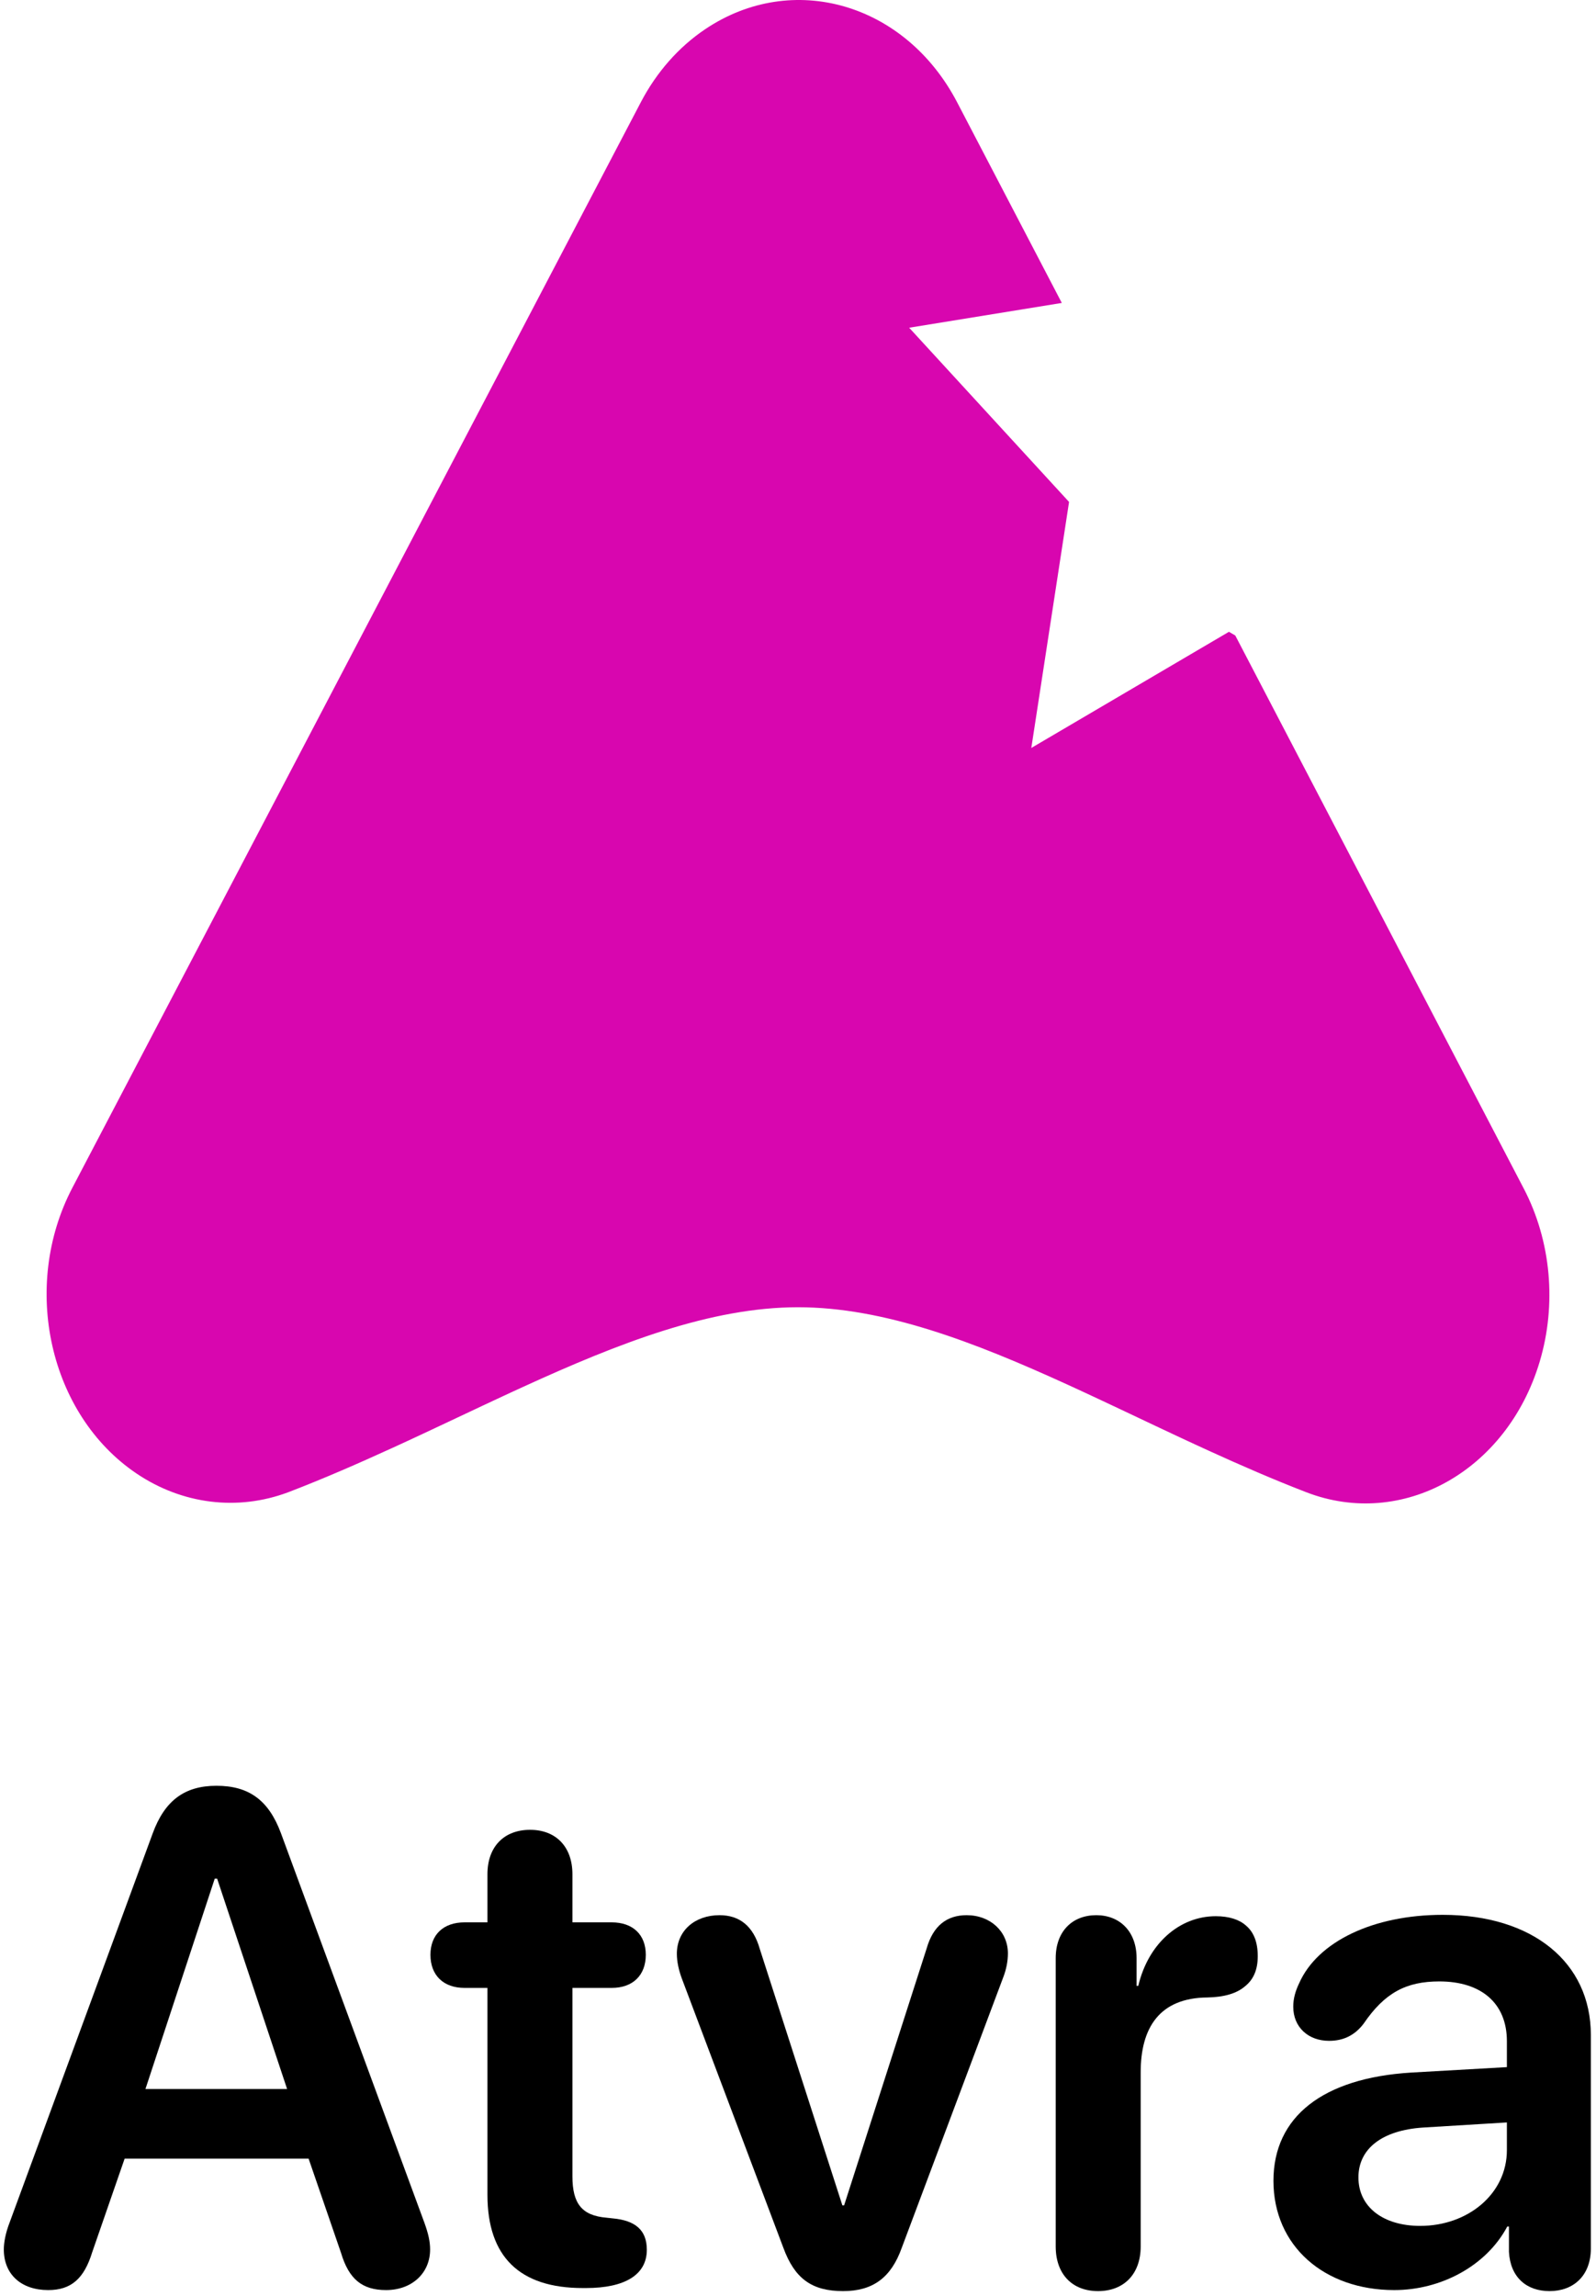 <?xml version="1.0" encoding="UTF-8"?>
<svg width="137px" height="197px" viewBox="0 0 137 197" version="1.1" xmlns="http://www.w3.org/2000/svg" xmlns:xlink="http://www.w3.org/1999/xlink">
    <title>Group 2</title>
    <g id="atvra.com" stroke="none" stroke-width="1" fill="none" fill-rule="evenodd">
        <g id="Logos" transform="translate(-134, -846)">
            <g id="Group-2" transform="translate(134.328, 846)">
                <path d="M76.127,2.498 C78.404,4.026 80.305,6.179 81.657,8.759 L130.456,101.909 C134.907,110.406 132.442,121.388 124.949,126.436 C121.021,129.082 116.278,129.667 111.944,128.046 L111.813,127.996 C108.837,126.85 105.901,125.568 103.004,124.243 L102.09,123.824 L102.09,123.824 L101.179,123.402 L101.179,123.402 L100.271,122.978 L100.271,122.978 L98.462,122.129 L98.462,122.129 L95.323,120.651 L95.323,120.651 L94.432,120.233 L94.432,120.233 L93.544,119.819 L93.544,119.819 L92.658,119.408 L92.658,119.408 L91.775,119.003 C83.547,115.24 75.672,112.167 68.172,112.167 C60.787,112.167 53.077,115.135 45.02,118.815 L44.14,119.219 C43.993,119.287 43.846,119.355 43.699,119.423 L42.371,120.042 L42.371,120.042 L40.591,120.879 L40.591,120.879 L37.45,122.365 L37.45,122.365 L36.093,123.003 L36.093,123.003 L35.185,123.428 C35.033,123.499 34.881,123.569 34.73,123.64 L33.817,124.062 L33.817,124.062 L32.902,124.482 C30.153,125.737 27.365,126.95 24.538,128.041 C16.287,131.225 7.322,126.222 4.514,116.865 C3.029,111.917 3.525,106.481 5.872,101.983 L30.635,54.53 L31.179,54.211 L48.144,64.177 L44.904,43.069 L58.629,28.12 L45.527,25.993 L54.508,8.785 C58.947,0.279 68.626,-2.536 76.127,2.498 Z" id="Path" fill="#D806AF" transform="translate(68.172, 64.5) scale(-1, 1) translate(-68.172, -64.5) "></path>
                <g id="Atvra" transform="translate(0, 153.227)" fill="#000000" fill-rule="nonzero">
                    <path d="M3.809,43.271 C5.771,43.271 6.885,42.305 7.588,40.02 L10.371,31.992 L26.162,31.992 L28.945,40.078 C29.619,42.334 30.762,43.271 32.812,43.271 C35.01,43.271 36.592,41.836 36.592,39.785 C36.592,39.111 36.445,38.438 36.094,37.471 L23.789,4.072 C22.734,1.23 21.035,0 18.252,0 C15.498,0 13.799,1.289 12.773,4.102 L0.498,37.471 C0.146,38.379 0,39.199 0,39.785 C0,41.924 1.494,43.271 3.809,43.271 Z M12.158,26.016 L18.105,7.969 L18.311,7.969 L24.316,26.016 L12.158,26.016 Z" id="Shape"></path>
                    <path d="M41.514,35.098 C41.514,40.4 44.268,43.096 49.688,43.096 L49.98,43.096 C53.32,43.096 55.195,41.953 55.195,39.814 C55.195,38.115 54.199,37.295 52.266,37.119 L51.738,37.061 C49.629,36.885 48.809,35.859 48.809,33.516 L48.809,17.344 L52.178,17.344 C53.994,17.344 55.107,16.26 55.107,14.502 C55.107,12.773 53.994,11.719 52.178,11.719 L48.809,11.719 L48.809,7.588 C48.809,5.244 47.402,3.779 45.176,3.779 C42.92,3.779 41.514,5.244 41.514,7.588 L41.514,11.719 L39.551,11.719 C37.734,11.719 36.621,12.773 36.621,14.502 C36.621,16.26 37.734,17.344 39.551,17.344 L41.514,17.344 L41.514,35.098 Z" id="Path"></path>
                    <path d="M72.041,43.359 C74.619,43.359 76.172,42.188 77.08,39.639 L85.811,16.377 C86.045,15.762 86.191,15.059 86.191,14.385 C86.191,12.51 84.697,11.104 82.646,11.104 C80.947,11.104 79.775,12.012 79.219,13.945 L72.129,36.006 L71.982,36.006 L64.893,14.004 C64.336,12.041 63.164,11.104 61.436,11.104 C59.326,11.104 57.773,12.422 57.773,14.414 C57.773,15.117 57.949,15.85 58.184,16.494 L66.914,39.639 C67.881,42.275 69.346,43.359 72.041,43.359 Z" id="Path"></path>
                    <path d="M93.926,43.359 C96.123,43.359 97.588,41.924 97.588,39.521 L97.588,24.58 C97.588,20.801 99.17,18.193 103.33,18.164 C104.766,18.135 105.85,17.812 106.553,17.197 C107.285,16.611 107.637,15.762 107.637,14.619 C107.637,13.418 107.285,12.539 106.611,11.982 C106.055,11.484 105.176,11.191 104.033,11.191 C100.928,11.191 98.232,13.535 97.383,17.168 L97.236,17.168 L97.236,14.795 C97.236,12.51 95.801,11.104 93.779,11.104 C91.699,11.104 90.293,12.51 90.293,14.795 L90.293,39.521 C90.293,41.924 91.729,43.359 93.926,43.359 Z" id="Path"></path>
                    <path d="M119.355,43.271 C123.369,43.271 127.266,41.191 129.053,37.822 L129.199,37.822 L129.199,39.99 C129.316,42.158 130.693,43.359 132.686,43.359 C134.736,43.359 136.23,42.041 136.23,39.697 L136.23,21.387 C136.23,15.146 131.221,11.074 123.516,11.074 C117.568,11.074 112.764,13.359 111.182,16.963 C110.859,17.637 110.684,18.281 110.684,18.955 C110.684,20.713 111.973,21.885 113.76,21.885 C114.99,21.885 115.957,21.416 116.719,20.42 C118.535,17.754 120.381,16.787 123.223,16.787 C126.826,16.787 129.023,18.662 129.023,21.914 L129.023,24.141 L120.791,24.609 C113.232,25.078 108.984,28.389 108.984,33.896 C108.984,39.492 113.35,43.271 119.355,43.271 Z M121.582,37.764 C118.418,37.764 116.279,36.152 116.279,33.604 C116.279,31.143 118.301,29.561 121.816,29.326 L129.023,28.887 L129.023,31.26 C129.023,35.01 125.684,37.764 121.582,37.764 Z" id="Shape"></path>
                </g>
            </g>
        </g>
    </g>
</svg>